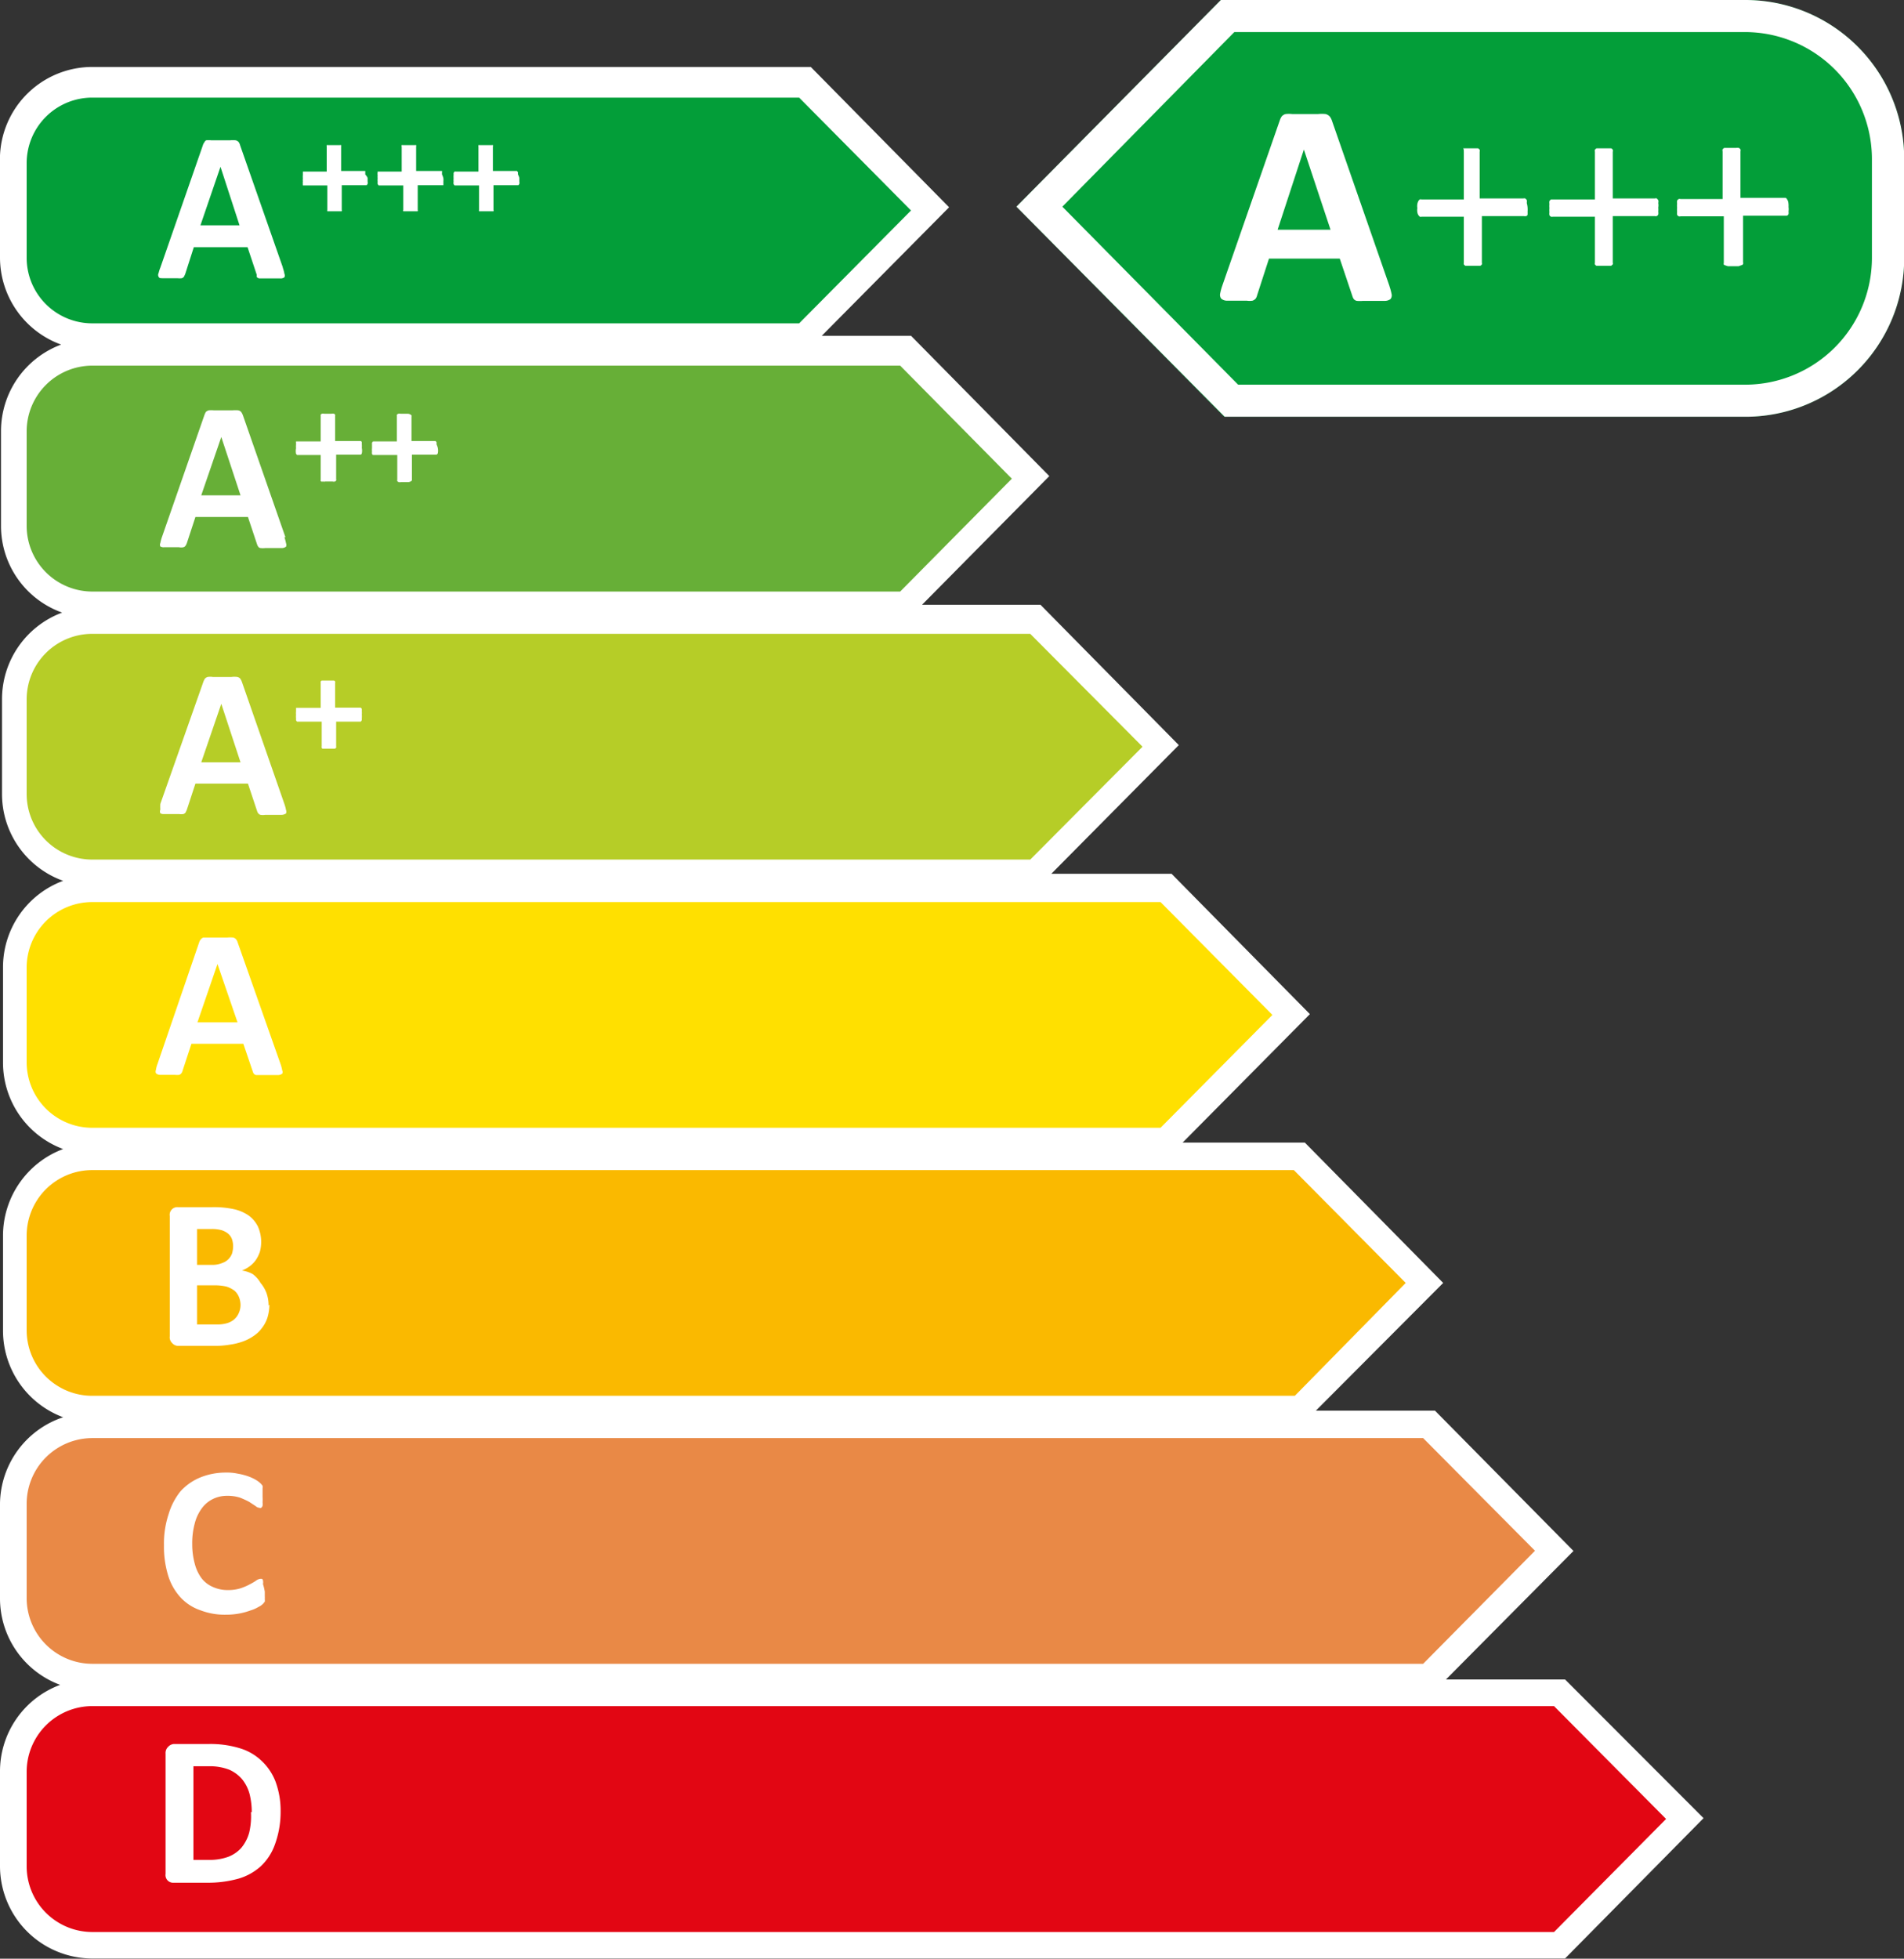 <svg xmlns="http://www.w3.org/2000/svg" viewBox="0 0 94.99 97.71"><rect x="0" y="0" width="94.99" height="97.71" fill="#333333" stroke="none"/><defs><style>.cls-1,.cls-9{fill:#fff;}.cls-2{fill:#ffe000;}.cls-2,.cls-3,.cls-4,.cls-5,.cls-6,.cls-7,.cls-8,.cls-9{fill-rule:evenodd;}.cls-3{fill:#b6cd27;}.cls-4{fill:#67af37;}.cls-10,.cls-5{fill:#039e39;}.cls-6{fill:#fab900;}.cls-7{fill:#e98946;}.cls-8{fill:#e20613;}</style></defs><g id="Warstwa_2" data-name="Warstwa 2"><g id="design"><path class="cls-1" d="M78.08,83.78H72.14l6.36-6.41-6.91-7H65.65L72,64l-6.9-7H59l6.35-6.41-6.9-7h-6l6.36-6.42-6.9-7H46l6.35-6.42-6.9-7H41l6.35-6.41-6.9-7H4.6A4.61,4.61,0,0,0,0,8.14v4.72a4.62,4.62,0,0,0,3.05,4.33,4.61,4.61,0,0,0-3,4.32v4.73a4.59,4.59,0,0,0,3.05,4.32,4.61,4.61,0,0,0-3,4.33v4.72a4.6,4.6,0,0,0,3.05,4.33,4.6,4.6,0,0,0-3,4.33V53a4.6,4.6,0,0,0,3,4.32,4.62,4.62,0,0,0-3,4.33v4.72a4.61,4.61,0,0,0,3,4.33A4.6,4.6,0,0,0,0,75v4.73a4.6,4.6,0,0,0,3,4.32,4.6,4.6,0,0,0-3,4.32v4.73a4.61,4.61,0,0,0,4.6,4.6H78.08l6.91-7Z"></path><path class="cls-2" d="M4.6,56.26H57.9l5.58-5.63L57.9,45H4.6a3.27,3.27,0,0,0-3.27,3.27V53A3.27,3.27,0,0,0,4.6,56.26Z"></path><path class="cls-3" d="M4.6,42.88H51.4L57,37.25,51.4,31.62H4.6a3.27,3.27,0,0,0-3.27,3.27v4.72A3.27,3.27,0,0,0,4.6,42.88Z"></path><path class="cls-4" d="M4.6,29.51H44.91l5.57-5.63-5.57-5.64H4.6a3.28,3.28,0,0,0-3.27,3.27v4.73A3.28,3.28,0,0,0,4.6,29.51Z"></path><path class="cls-5" d="M4.6,16.13H39.87l5.58-5.63L39.87,4.87H4.6A3.27,3.27,0,0,0,1.33,8.14v4.72A3.27,3.27,0,0,0,4.6,16.13Z"></path><path class="cls-6" d="M4.6,69.63h60L70.13,64l-5.58-5.63H4.6a3.27,3.27,0,0,0-3.27,3.27v4.72A3.27,3.27,0,0,0,4.6,69.63Z"></path><path class="cls-7" d="M4.6,83H71l5.58-5.64L71,71.74H4.6A3.28,3.28,0,0,0,1.33,75v4.73A3.28,3.28,0,0,0,4.6,83Z"></path><path class="cls-8" d="M4.6,96.38H77.53l5.59-5.64-5.59-5.63H4.6a3.28,3.28,0,0,0-3.27,3.27v4.73A3.28,3.28,0,0,0,4.6,96.38Z"></path><path class="cls-9" d="M14.11,13.36a1.7,1.7,0,0,1,.08.3.2.2,0,0,1,0,.17.29.29,0,0,1-.2.06l-.41,0h-.42l-.23,0a.27.27,0,0,1-.12-.07.58.58,0,0,1,0-.11l-.46-1.38H9.67l-.43,1.34-.06.13a.24.24,0,0,1-.11.08,1,1,0,0,1-.22,0H8.48l-.38,0c-.09,0-.16,0-.19-.08a.18.18,0,0,1,0-.17A1.9,1.9,0,0,1,8,13.35l2.12-6.1a.37.37,0,0,1,.07-.14A.28.28,0,0,1,10.28,7a.88.88,0,0,1,.26,0h.93a1.12,1.12,0,0,1,.29,0,.27.27,0,0,1,.15.09.48.48,0,0,1,.07.16l2.13,6.09ZM11,8.32h0l-1,2.92h1.95Z"></path><path class="cls-9" d="M18.34,8.89c0,.07,0,.13,0,.17a.23.23,0,0,1,0,.11.18.18,0,0,1-.05.07H17.05v1.23a.14.14,0,0,1,0,.07s0,0-.06,0l-.12,0h-.36l-.11,0-.07,0a.14.14,0,0,1,0-.07V9.25H15.11a.18.18,0,0,1,0-.07.23.23,0,0,1,0-.11.81.81,0,0,1,0-.17.91.91,0,0,1,0-.17l0-.11s0,0,0-.06l.06,0h1.13V7.31a.14.14,0,0,1,0-.07.18.18,0,0,1,.07,0l.11,0h.36l.12,0a.1.1,0,0,1,.06,0,.14.14,0,0,1,0,.07V8.53h1.14l.06,0a.09.09,0,0,1,0,.06.36.36,0,0,1,0,.11S18.34,8.83,18.34,8.89Z"></path><path class="cls-9" d="M22.12,8.89a.81.81,0,0,1,0,.17.53.53,0,0,1,0,.11l0,.07H20.84v1.23a.14.14,0,0,1,0,.07s0,0-.06,0l-.12,0h-.36l-.12,0s-.05,0-.06,0a.08.08,0,0,1,0-.07V9.25H18.89l-.05-.07a.53.53,0,0,1,0-.11.81.81,0,0,1,0-.17.91.91,0,0,1,0-.17.2.2,0,0,1,0-.11.15.15,0,0,1,0-.06l.06,0h1.14V7.31a.08.08,0,0,1,0-.07.1.1,0,0,1,.06,0l.12,0h.36l.12,0a.1.1,0,0,1,.06,0,.14.14,0,0,1,0,.07V8.53H22l.05,0a.1.1,0,0,1,0,.06l0,.11A.91.91,0,0,1,22.12,8.89Z"></path><path class="cls-9" d="M25.91,8.89c0,.07,0,.13,0,.17a.23.23,0,0,1,0,.11.18.18,0,0,1-.05.07H24.62v1.23a.08.08,0,0,1,0,.07s0,0-.06,0l-.11,0h-.37l-.11,0-.07,0a.14.14,0,0,1,0-.07V9.25H22.68a.18.18,0,0,1-.05-.07.23.23,0,0,1,0-.11.81.81,0,0,1,0-.17.91.91,0,0,1,0-.17l0-.11s0,0,.05-.06a.08.08,0,0,1,.06,0h1.13V7.31a.14.14,0,0,1,0-.07.18.18,0,0,1,.07,0l.11,0h.37l.11,0a.1.1,0,0,1,.06,0,.08.08,0,0,1,0,.07V8.53h1.14l.06,0s0,0,.05.06l0,.11S25.91,8.83,25.91,8.89Z"></path><path class="cls-9" d="M14.19,26.8a2.32,2.32,0,0,1,.08.3.22.22,0,0,1,0,.17.34.34,0,0,1-.21.07h-.83a1,1,0,0,1-.23,0,.15.15,0,0,1-.11-.06.39.39,0,0,1-.06-.11l-.46-1.38H9.75L9.32,27.1a.67.67,0,0,1-.06.12.19.19,0,0,1-.11.08.57.57,0,0,1-.22,0H8.18A.31.31,0,0,1,8,27.26a.19.19,0,0,1,0-.17,2,2,0,0,1,.08-.3l2.12-6.09a1.07,1.07,0,0,1,.07-.15.37.37,0,0,1,.14-.08,1.3,1.3,0,0,1,.26,0h.93a1.68,1.68,0,0,1,.29,0,.27.27,0,0,1,.15.09.79.79,0,0,1,.08.16l2.12,6.08Zm-3.15-5h0l-1,2.91H12Z"></path><path class="cls-9" d="M18.05,22.34a.69.69,0,0,1,0,.28.1.1,0,0,1-.05.06l-.06,0H16.77v1.23a.08.08,0,0,1,0,.06.1.1,0,0,1-.06.05.21.21,0,0,1-.12,0h-.36a.21.21,0,0,1-.12,0A.1.1,0,0,1,16,24a.08.08,0,0,1,0-.06V22.7H14.88l-.06,0-.05-.06a.69.69,0,0,1,0-.28.91.91,0,0,1,0-.17l0-.11a.15.15,0,0,1,0-.06l.06,0H16V20.75a.14.14,0,0,1,0-.06.1.1,0,0,1,.06-.05.21.21,0,0,1,.12,0l.18,0,.18,0a.21.21,0,0,1,.12,0,.1.1,0,0,1,.06.05.14.14,0,0,1,0,.06V22h1.14L18,22a.1.1,0,0,1,.05.06l0,.11A.91.91,0,0,1,18.05,22.34Z"></path><path class="cls-9" d="M21.84,22.34a.69.69,0,0,1,0,.28.17.17,0,0,1-.06.06l-.06,0H20.55v1.23s0,.05,0,.06a.28.28,0,0,1-.18.08H20a.2.2,0,0,1-.11,0,.18.18,0,0,1-.07-.05.08.08,0,0,1,0-.06V22.7H18.67l-.06,0a.1.1,0,0,1-.05-.06.29.29,0,0,1,0-.11.72.72,0,0,1,0-.17c0-.06,0-.12,0-.17l0-.11s0,0,.05-.06l.06,0h1.13V20.75a.14.14,0,0,1,0-.06.18.18,0,0,1,.07-.05.2.2,0,0,1,.11,0l.19,0,.18,0a.28.28,0,0,1,.18.08.13.13,0,0,1,0,.06V22h1.14l.06,0s0,0,.05.06l0,.11A.91.91,0,0,1,21.84,22.34Z"></path><path class="cls-9" d="M14.19,40.11a2,2,0,0,1,.08.3.23.23,0,0,1,0,.17.43.43,0,0,1-.21.07h-.83a.67.67,0,0,1-.23,0,.19.19,0,0,1-.11-.07.29.29,0,0,1-.06-.11l-.46-1.38H9.75L9.32,40.4l-.06.13a.24.24,0,0,1-.11.08.87.87,0,0,1-.22,0H8.56l-.38,0A.3.3,0,0,1,8,40.57a.21.21,0,0,1,0-.18A1.9,1.9,0,0,1,8,40.1L10.15,34a.91.91,0,0,1,.07-.14.28.28,0,0,1,.14-.09.88.88,0,0,1,.26,0h.93a1.12,1.12,0,0,1,.29,0,.27.27,0,0,1,.15.09.79.79,0,0,1,.08.16l2.12,6.09Zm-3.15-5h0l-1,2.92H12Z"></path><path class="cls-9" d="M14,53.09a2,2,0,0,1,.08.31.16.16,0,0,1,0,.16.34.34,0,0,1-.21.07l-.41,0H13l-.23,0a.23.23,0,0,1-.11-.07.37.37,0,0,1-.05-.11l-.47-1.38H9.55l-.44,1.34a.31.31,0,0,1-.06.13.24.24,0,0,1-.11.08.87.87,0,0,1-.21,0H8.36l-.38,0a.31.31,0,0,1-.2-.08.22.22,0,0,1,0-.17,1.35,1.35,0,0,1,.08-.3L9.94,47a.37.37,0,0,1,.08-.14.25.25,0,0,1,.13-.09l.26,0h.93a1.55,1.55,0,0,1,.29,0,.27.27,0,0,1,.15.09.48.48,0,0,1,.08.16L14,53.09Zm-3.15-5h0L9.85,51h2Z"></path><path class="cls-9" d="M13.44,65.08a2.28,2.28,0,0,1-.1.66,1.73,1.73,0,0,1-.28.52,1.64,1.64,0,0,1-.43.4,2.27,2.27,0,0,1-.54.27,3.22,3.22,0,0,1-.63.15,4.38,4.38,0,0,1-.75.06H8.88A.4.4,0,0,1,8.59,67a.39.39,0,0,1-.12-.34v-6a.38.38,0,0,1,.41-.44H10.6a4.69,4.69,0,0,1,1.07.1,2.1,2.1,0,0,1,.74.32,1.53,1.53,0,0,1,.46.55,1.91,1.91,0,0,1,.1,1.24,1.64,1.64,0,0,1-.19.4,1.3,1.3,0,0,1-.3.32,1.62,1.62,0,0,1-.41.23,1.56,1.56,0,0,1,.54.18A1.44,1.44,0,0,1,13,64a1.72,1.72,0,0,1,.29.49,1.83,1.83,0,0,1,.11.64Zm-1.81-2.9h0a1.1,1.1,0,0,0-.06-.37.66.66,0,0,0-.19-.27,1,1,0,0,0-.32-.17,1.81,1.81,0,0,0-.52-.06H9.83V63.1h.78A1.28,1.28,0,0,0,11.1,63a.77.77,0,0,0,.3-.19.79.79,0,0,0,.18-.29,1.36,1.36,0,0,0,.05-.36ZM12,65.12h0a1.08,1.08,0,0,0-.08-.42.82.82,0,0,0-.23-.32,1.36,1.36,0,0,0-.4-.2,2.59,2.59,0,0,0-.62-.06H9.83v1.95h1a1.68,1.68,0,0,0,.49-.06,1,1,0,0,0,.35-.18.86.86,0,0,0,.23-.3A1,1,0,0,0,12,65.12Z"></path><path class="cls-9" d="M13.21,79.4v.22a1.57,1.57,0,0,1,0,.16.42.42,0,0,1,0,.12l-.08.1a.81.81,0,0,1-.23.16,1.74,1.74,0,0,1-.41.18,3.33,3.33,0,0,1-.55.15,3.55,3.55,0,0,1-.67.06,3.38,3.38,0,0,1-1.27-.22,2.41,2.41,0,0,1-1-.65,2.85,2.85,0,0,1-.61-1.08,4.87,4.87,0,0,1-.21-1.51,4.64,4.64,0,0,1,.23-1.55A3.34,3.34,0,0,1,9,74.4a2.74,2.74,0,0,1,1-.7,3.37,3.37,0,0,1,1.29-.24,2.45,2.45,0,0,1,.55.05,3.19,3.19,0,0,1,.49.12,2.2,2.2,0,0,1,.41.18A1.3,1.3,0,0,1,13,74a.77.77,0,0,1,.1.12.34.34,0,0,1,0,.12s0,.11,0,.18v.25a2.26,2.26,0,0,1,0,.27.84.84,0,0,1,0,.18.26.26,0,0,1-.07.1.11.11,0,0,1-.08,0,.35.35,0,0,1-.2-.09l-.32-.21a4.09,4.09,0,0,0-.46-.21,2,2,0,0,0-.64-.09,1.57,1.57,0,0,0-.73.17,1.49,1.49,0,0,0-.55.48,2.16,2.16,0,0,0-.34.75,3.73,3.73,0,0,0-.12,1,3.68,3.68,0,0,0,.13,1,2.07,2.07,0,0,0,.35.73,1.43,1.43,0,0,0,.56.42,1.75,1.75,0,0,0,.74.15,2.06,2.06,0,0,0,.64-.09,2.88,2.88,0,0,0,.46-.2,2.7,2.7,0,0,0,.32-.19.45.45,0,0,1,.19-.08l.09,0a.12.12,0,0,1,.05.08.48.48,0,0,1,0,.18A2.73,2.73,0,0,1,13.21,79.4Z"></path><path class="cls-9" d="M14,90.35A4.75,4.75,0,0,1,13.72,92a2.76,2.76,0,0,1-.71,1.1,2.85,2.85,0,0,1-1.12.62,5.62,5.62,0,0,1-1.58.2H8.67a.38.38,0,0,1-.41-.44v-6a.42.42,0,0,1,.12-.33A.44.44,0,0,1,8.67,87h1.76a5,5,0,0,1,1.56.22,2.66,2.66,0,0,1,1.08.64,2.79,2.79,0,0,1,.67,1A4.19,4.19,0,0,1,14,90.35Zm-1.44.05h0a3.72,3.72,0,0,0-.11-.91,2,2,0,0,0-.37-.73,1.78,1.78,0,0,0-.65-.48,2.7,2.7,0,0,0-1-.17H9.65v4.67h.73a2.69,2.69,0,0,0,1-.15,1.69,1.69,0,0,0,.66-.45,2.05,2.05,0,0,0,.39-.75A3.53,3.53,0,0,0,12.52,90.4Z"></path><path class="cls-9" d="M18.05,35.64a1,1,0,0,1,0,.18l0,.11L18,36H16.77v1.23a.14.14,0,0,1,0,.07s0,0-.06.05l-.12,0h-.36l-.12,0s-.05,0-.06-.05a.14.14,0,0,1,0-.07V36H14.82l-.05-.06,0-.11a1,1,0,0,1,0-.18.76.76,0,0,1,0-.16l0-.12,0-.06H16V34.06A.14.14,0,0,1,16,34a.1.1,0,0,1,.06-.05l.12,0h.36l.12,0a.1.1,0,0,1,.06.05.14.14,0,0,1,0,.07v1.23H18l.05.06a1,1,0,0,1,0,.12A.76.76,0,0,1,18.05,35.64Z"></path><path class="cls-10" d="M50.71,10.31,60.91,0H87.06A7.93,7.93,0,0,1,95,7.92v4.95a7.92,7.92,0,0,1-7.93,7.92h-26Z"></path><path class="cls-1" d="M87.06,1.6a6.34,6.34,0,0,1,6.33,6.32v4.95a6.33,6.33,0,0,1-6.33,6.32H61.77L53,10.31,61.58,1.6H87.06m0-1.6H60.91L50.71,10.31,61.1,20.79h26A7.92,7.92,0,0,0,95,12.87V7.92A7.93,7.93,0,0,0,87.06,0Z"></path><path class="cls-9" d="M69.32,14.28a2.88,2.88,0,0,1,.11.41.29.29,0,0,1-.06.23.46.46,0,0,1-.28.09l-.55,0H68a1.66,1.66,0,0,1-.31,0,.27.27,0,0,1-.15-.09.52.52,0,0,1-.07-.15l-.63-1.87H63.31l-.59,1.82a.54.54,0,0,1-.07.17.38.38,0,0,1-.16.11.89.89,0,0,1-.29,0l-.5,0-.52,0a.42.42,0,0,1-.26-.11.32.32,0,0,1-.05-.23,2.88,2.88,0,0,1,.11-.41L63.85,6a.75.75,0,0,1,.1-.2.4.4,0,0,1,.18-.11,1.46,1.46,0,0,1,.35,0h1.27a1.69,1.69,0,0,1,.39,0,.43.43,0,0,1,.2.12.68.68,0,0,1,.11.21l2.87,8.25ZM65.05,7.46h0l-1.31,4h2.64Z"></path><path class="cls-9" d="M76.21,10.35a1.25,1.25,0,0,1,0,.21,1.09,1.09,0,0,1,0,.14s0,.07-.08.08a.17.17,0,0,1-.1,0h-2.1v2.33a.11.11,0,0,1,0,.08.19.19,0,0,1-.08.07l-.14,0h-.45l-.15,0a.27.27,0,0,1-.08-.07.19.19,0,0,1,0-.08V10.81h-2.1a.17.17,0,0,1-.1,0s0,0-.07-.08a.46.46,0,0,1-.05-.14.68.68,0,0,1,0-.21.62.62,0,0,1,0-.2.53.53,0,0,1,.05-.15.27.27,0,0,1,.07-.08.15.15,0,0,1,.09,0h2.11V7.57a.3.3,0,0,1,0-.1L73,7.4l.15,0,.22,0,.23,0,.14,0a.29.29,0,0,1,.08.07.16.16,0,0,1,0,.1V9.9H76a.15.15,0,0,1,.09,0,.3.3,0,0,1,.08.08.53.53,0,0,1,0,.15A1.12,1.12,0,0,1,76.21,10.35Z"></path><path class="cls-9" d="M82.73,10.35a1.25,1.25,0,0,1,0,.21.46.46,0,0,1,0,.14.15.15,0,0,1-.08.08.16.16,0,0,1-.09,0h-2.1v2.33a.11.11,0,0,1,0,.08s0,0-.08.07l-.14,0h-.45l-.14,0a.19.19,0,0,1-.08-.07.11.11,0,0,1,0-.08V10.81h-2.1a.14.14,0,0,1-.09,0,.15.15,0,0,1-.08-.08.46.46,0,0,1,0-.14,1.25,1.25,0,0,1,0-.21,1.12,1.12,0,0,1,0-.2.53.53,0,0,1,0-.15.3.3,0,0,1,.08-.08s0,0,.09,0h2.1V7.57a.17.17,0,0,1,0-.1.29.29,0,0,1,.08-.07l.14,0,.23,0,.22,0,.14,0a.19.19,0,0,1,.08.07.17.17,0,0,1,0,.1V9.9h2.1a.16.16,0,0,1,.1,0l.07.08a.33.33,0,0,1,0,.15A.62.62,0,0,1,82.73,10.35Z"></path><path class="cls-9" d="M89.23,10.33a.68.68,0,0,1,0,.21.58.58,0,0,1,0,.14.15.15,0,0,1-.08.08l-.09,0h-2.1v2.33a.11.11,0,0,1,0,.08.1.1,0,0,1-.08.06l-.14.05H86.2l-.15-.05A.12.12,0,0,1,86,13.2a.11.11,0,0,1,0-.08V10.79H83.85a.15.15,0,0,1-.1,0,.15.15,0,0,1-.08-.08.58.58,0,0,1,0-.14,1.25,1.25,0,0,1,0-.21,1,1,0,0,1,0-.2.53.53,0,0,1,0-.15.2.2,0,0,1,.08-.08.12.12,0,0,1,.09,0h2.1V7.55a.17.17,0,0,1,0-.1.29.29,0,0,1,.08-.07l.15,0,.22,0,.22,0a.39.39,0,0,1,.14,0,.19.19,0,0,1,.08.07.17.17,0,0,1,0,.1V9.87H89l.09,0a.19.19,0,0,1,.07.08.34.34,0,0,1,.06.15A1.15,1.15,0,0,1,89.23,10.33Z"></path></g></g></svg>